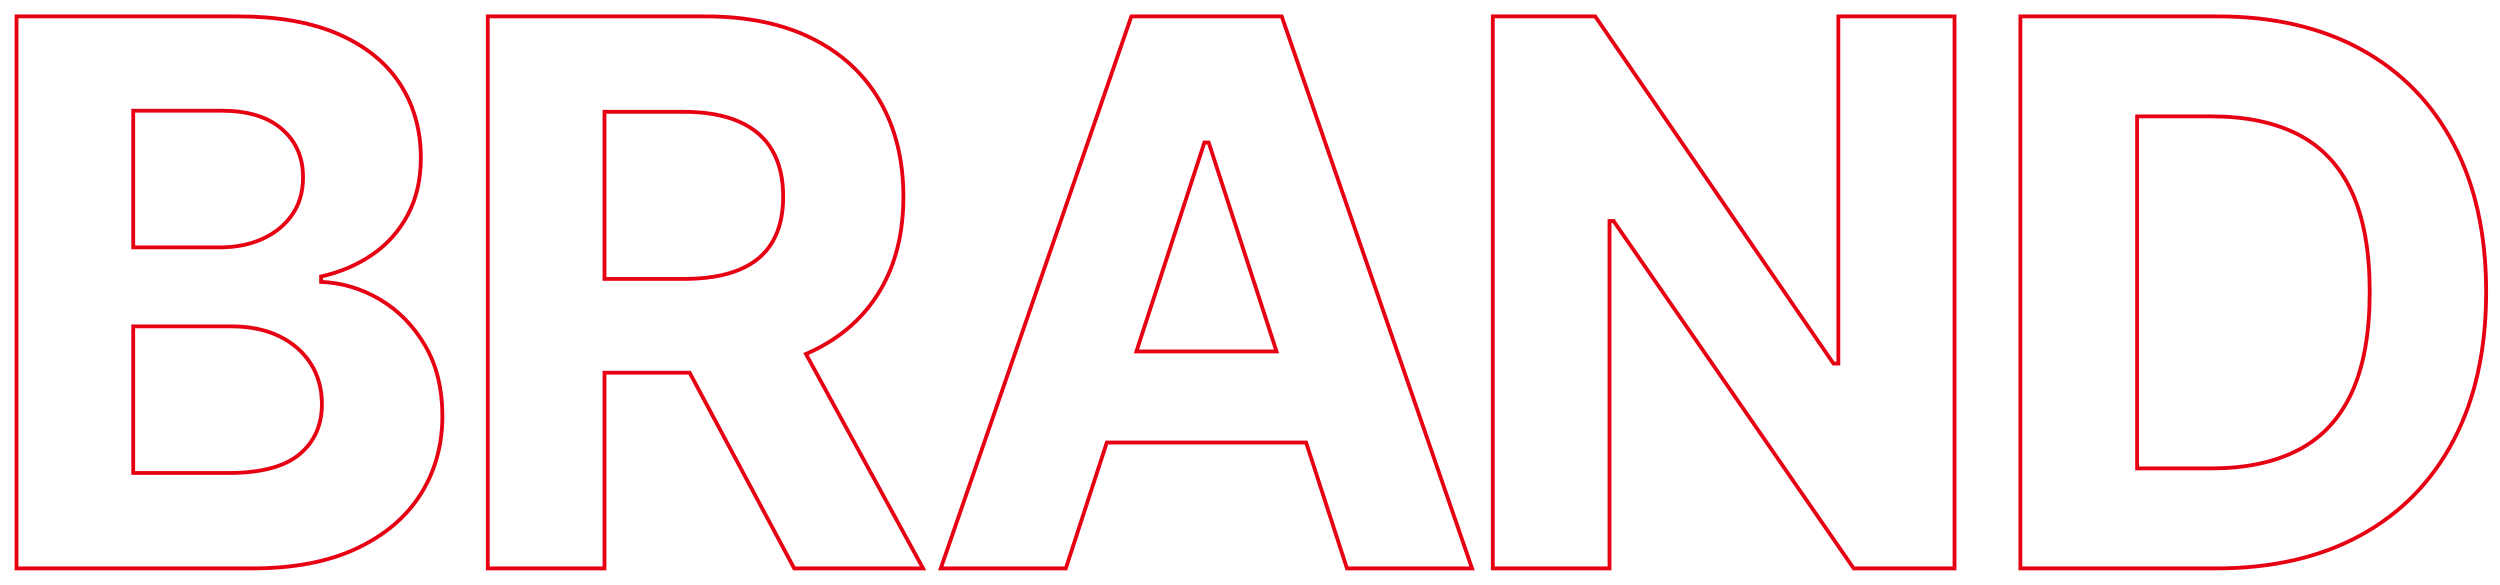 <svg 
 xmlns="http://www.w3.org/2000/svg"
 xmlns:xlink="http://www.w3.org/1999/xlink"
 width="654px" height="153px">
<path fill-rule="evenodd"  stroke-width="1px" stroke="rgb(230, 0, 18)" fill-opacity="0" fill="rgb(230, 0, 18)"
 d="M641.879,115.130 C636.214,125.942 628.105,134.238 617.553,140.020 C606.999,145.802 594.390,148.693 579.723,148.693 L528.532,148.693 L528.532,4.286 L580.146,4.286 C594.672,4.286 607.175,7.166 617.658,12.924 C628.140,18.682 636.214,26.944 641.879,37.708 C647.543,48.473 650.376,61.354 650.376,76.349 C650.376,91.392 647.543,104.318 641.879,115.130 ZM615.226,50.189 C612.099,43.420 607.457,38.438 601.300,35.240 C595.141,32.044 587.550,30.446 578.525,30.446 L559.064,30.446 L559.064,122.533 L578.454,122.533 C587.480,122.533 595.083,120.924 601.264,117.703 C607.445,114.484 612.099,109.478 615.226,102.685 C618.351,95.892 619.915,87.114 619.915,76.349 C619.915,65.678 618.351,56.958 615.226,50.189 ZM422.105,57.804 L421.048,57.804 L421.048,148.693 L390.516,148.693 L390.516,4.286 L417.310,4.286 L479.642,95.105 L480.912,95.105 L480.912,4.286 L511.302,4.286 L511.302,148.693 L484.931,148.693 L422.105,57.804 ZM341.675,115.764 L289.536,115.764 L278.823,148.693 L246.106,148.693 L295.958,4.286 L335.303,4.286 L385.084,148.693 L352.367,148.693 L341.675,115.764 ZM316.194,37.285 L315.066,37.285 L297.289,91.932 L333.937,91.932 L316.194,37.285 ZM207.771,148.693 L180.417,97.502 L158.131,97.502 L158.131,148.693 L127.599,148.693 L127.599,4.286 L184.572,4.286 C195.477,4.286 204.797,6.225 212.530,10.103 C220.262,13.981 226.162,19.458 230.229,26.532 C234.294,33.608 236.328,41.916 236.328,51.458 C236.328,61.048 234.259,69.286 230.123,76.172 C225.986,83.059 220.004,88.335 212.178,92.002 C211.738,92.208 211.291,92.406 210.841,92.601 L241.475,148.693 L207.771,148.693 ZM202.024,39.330 C200.120,36.040 197.229,33.537 193.351,31.821 C189.473,30.105 184.596,29.247 178.720,29.247 L158.131,29.247 L158.131,72.964 L178.861,72.964 C184.689,72.964 189.531,72.165 193.386,70.567 C197.240,68.969 200.120,66.572 202.024,63.374 C203.928,60.178 204.880,56.207 204.880,51.458 C204.880,46.663 203.928,42.621 202.024,39.330 ZM93.305,143.475 C85.925,146.955 76.829,148.693 66.018,148.693 L4.320,148.693 L4.320,4.286 L62.140,4.286 C72.762,4.286 81.624,5.862 88.722,9.010 C95.820,12.160 101.155,16.520 104.728,22.090 C108.300,27.661 110.087,34.066 110.087,41.304 C110.087,46.945 108.959,51.893 106.703,56.147 C104.446,60.402 101.355,63.880 97.430,66.583 C93.505,69.286 89.027,71.201 83.998,72.329 L83.998,73.740 C89.498,73.975 94.656,75.527 99.475,78.393 C104.293,81.261 108.207,85.268 111.215,90.416 C114.223,95.563 115.728,101.686 115.728,108.784 C115.728,116.446 113.835,123.274 110.052,129.267 C106.267,135.261 100.685,139.997 93.305,143.475 ZM73.739,33.760 C70.048,30.564 64.819,28.965 58.050,28.965 L34.852,28.965 L34.852,64.714 L57.486,64.714 C61.669,64.714 65.394,63.974 68.662,62.493 C71.928,61.012 74.514,58.909 76.418,56.182 C78.322,53.457 79.274,50.189 79.274,46.381 C79.274,41.163 77.428,36.957 73.739,33.760 ZM81.319,95.175 C79.391,92.120 76.653,89.723 73.104,87.983 C69.554,86.244 65.336,85.374 60.447,85.374 L34.852,85.374 L34.852,123.732 L59.742,123.732 C68.250,123.732 74.455,122.099 78.357,118.832 C82.258,115.565 84.210,111.205 84.210,105.752 C84.210,101.757 83.246,98.231 81.319,95.175 Z"/>
</svg>
